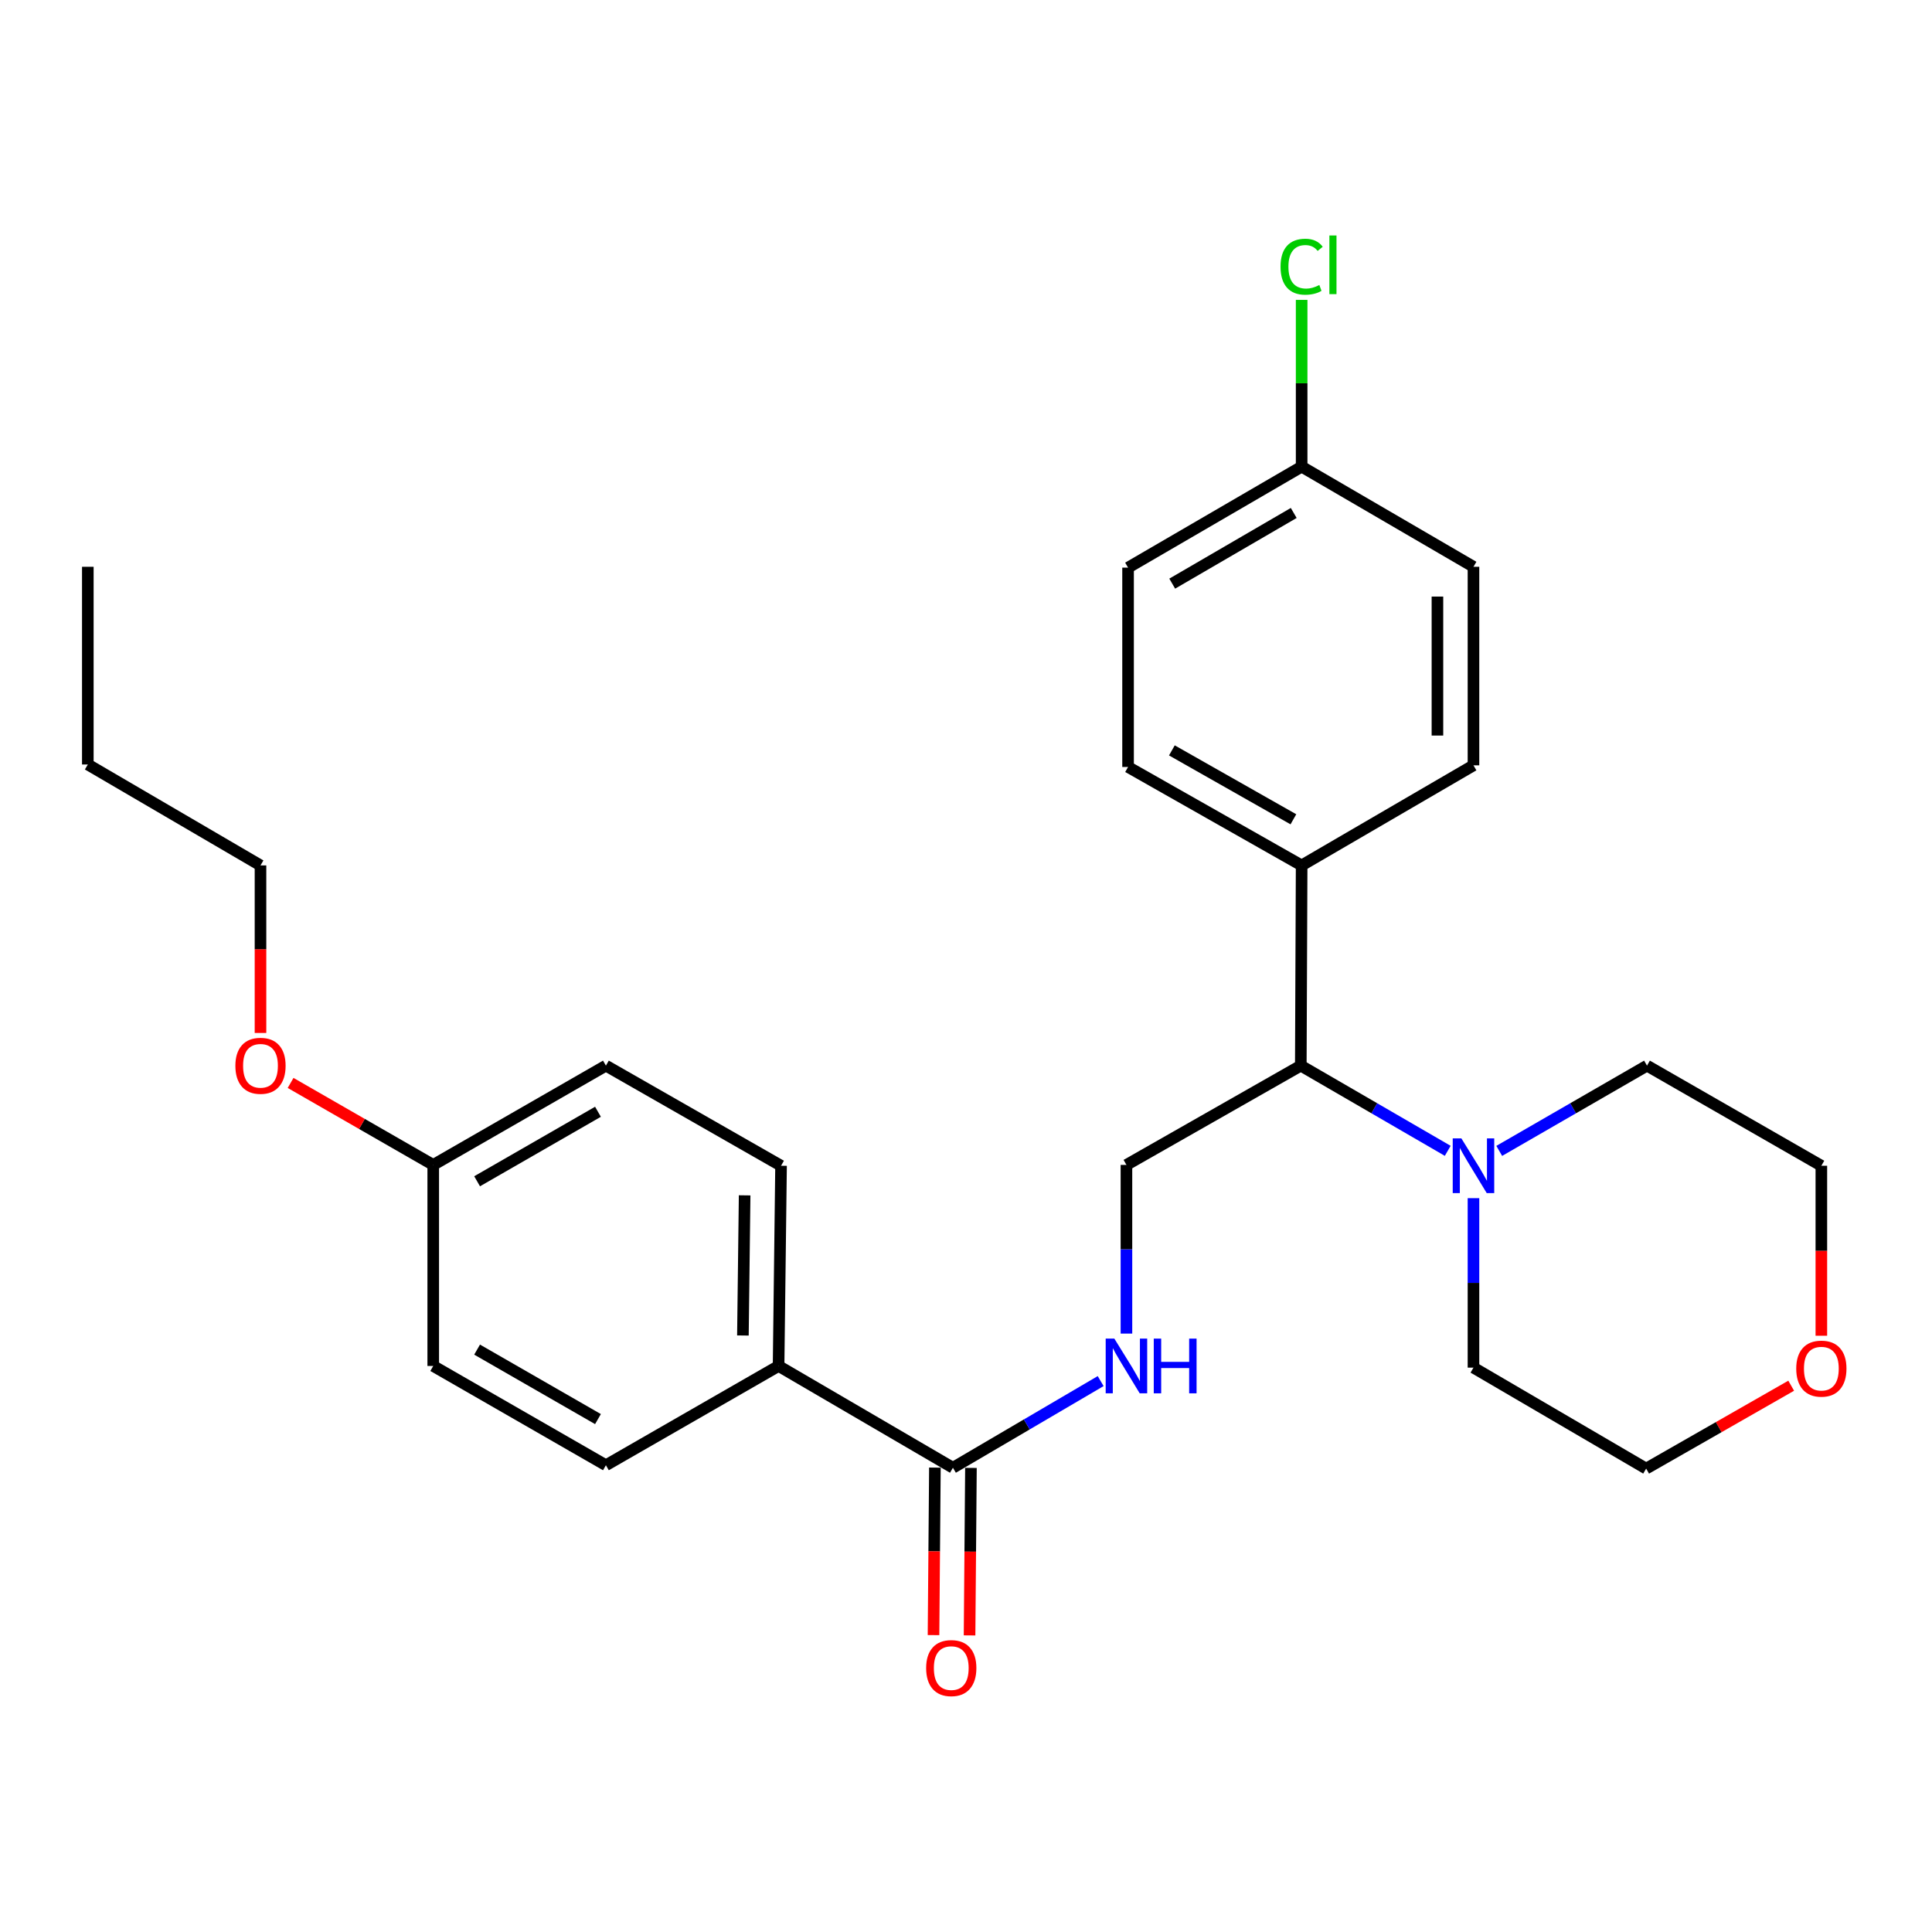 <?xml version='1.0' encoding='iso-8859-1'?>
<svg version='1.1' baseProfile='full'
              xmlns='http://www.w3.org/2000/svg'
                      xmlns:rdkit='http://www.rdkit.org/xml'
                      xmlns:xlink='http://www.w3.org/1999/xlink'
                  xml:space='preserve'
width='1000px' height='1000px' viewBox='0 0 1000 1000'>
<!-- END OF HEADER -->
<rect style='opacity:1.0;fill:#FFFFFF;stroke:none' width='1000' height='1000' x='0' y='0'> </rect>
<path class='bond-2' d='M 749.346,595.67 L 711.319,573.62' style='fill:none;fill-rule:evenodd;stroke:#0000FF;stroke-width:6px;stroke-linecap:butt;stroke-linejoin:miter;stroke-opacity:1' />
<path class='bond-2' d='M 711.319,573.62 L 673.292,551.57' style='fill:none;fill-rule:evenodd;stroke:#000000;stroke-width:6px;stroke-linecap:butt;stroke-linejoin:miter;stroke-opacity:1' />
<path class='bond-19' d='M 762.669,620.167 L 762.669,664.026' style='fill:none;fill-rule:evenodd;stroke:#0000FF;stroke-width:6px;stroke-linecap:butt;stroke-linejoin:miter;stroke-opacity:1' />
<path class='bond-19' d='M 762.669,664.026 L 762.669,707.884' style='fill:none;fill-rule:evenodd;stroke:#000000;stroke-width:6px;stroke-linecap:butt;stroke-linejoin:miter;stroke-opacity:1' />
<path class='bond-20' d='M 776.001,595.702 L 814.241,573.636' style='fill:none;fill-rule:evenodd;stroke:#0000FF;stroke-width:6px;stroke-linecap:butt;stroke-linejoin:miter;stroke-opacity:1' />
<path class='bond-20' d='M 814.241,573.636 L 852.481,551.57' style='fill:none;fill-rule:evenodd;stroke:#000000;stroke-width:6px;stroke-linecap:butt;stroke-linejoin:miter;stroke-opacity:1' />
<path class='bond-0' d='M 493.232,759.709 L 531.466,737.28' style='fill:none;fill-rule:evenodd;stroke:#000000;stroke-width:6px;stroke-linecap:butt;stroke-linejoin:miter;stroke-opacity:1' />
<path class='bond-0' d='M 531.466,737.28 L 569.701,714.851' style='fill:none;fill-rule:evenodd;stroke:#0000FF;stroke-width:6px;stroke-linecap:butt;stroke-linejoin:miter;stroke-opacity:1' />
<path class='bond-4' d='M 493.232,759.709 L 402.994,707.024' style='fill:none;fill-rule:evenodd;stroke:#000000;stroke-width:6px;stroke-linecap:butt;stroke-linejoin:miter;stroke-opacity:1' />
<path class='bond-6' d='M 483.903,759.632 L 483.544,802.981' style='fill:none;fill-rule:evenodd;stroke:#000000;stroke-width:6px;stroke-linecap:butt;stroke-linejoin:miter;stroke-opacity:1' />
<path class='bond-6' d='M 483.544,802.981 L 483.184,846.329' style='fill:none;fill-rule:evenodd;stroke:#FF0000;stroke-width:6px;stroke-linecap:butt;stroke-linejoin:miter;stroke-opacity:1' />
<path class='bond-6' d='M 502.56,759.786 L 502.2,803.135' style='fill:none;fill-rule:evenodd;stroke:#000000;stroke-width:6px;stroke-linecap:butt;stroke-linejoin:miter;stroke-opacity:1' />
<path class='bond-6' d='M 502.2,803.135 L 501.84,846.484' style='fill:none;fill-rule:evenodd;stroke:#FF0000;stroke-width:6px;stroke-linecap:butt;stroke-linejoin:miter;stroke-opacity:1' />
<path class='bond-1' d='M 583.044,690.262 L 583.044,646.611' style='fill:none;fill-rule:evenodd;stroke:#0000FF;stroke-width:6px;stroke-linecap:butt;stroke-linejoin:miter;stroke-opacity:1' />
<path class='bond-1' d='M 583.044,646.611 L 583.044,602.96' style='fill:none;fill-rule:evenodd;stroke:#000000;stroke-width:6px;stroke-linecap:butt;stroke-linejoin:miter;stroke-opacity:1' />
<path class='bond-3' d='M 673.292,551.57 L 583.044,602.96' style='fill:none;fill-rule:evenodd;stroke:#000000;stroke-width:6px;stroke-linecap:butt;stroke-linejoin:miter;stroke-opacity:1' />
<path class='bond-5' d='M 673.292,551.57 L 673.727,447.941' style='fill:none;fill-rule:evenodd;stroke:#000000;stroke-width:6px;stroke-linecap:butt;stroke-linejoin:miter;stroke-opacity:1' />
<path class='bond-8' d='M 402.994,707.024 L 404.269,603.395' style='fill:none;fill-rule:evenodd;stroke:#000000;stroke-width:6px;stroke-linecap:butt;stroke-linejoin:miter;stroke-opacity:1' />
<path class='bond-8' d='M 384.53,691.25 L 385.422,618.71' style='fill:none;fill-rule:evenodd;stroke:#000000;stroke-width:6px;stroke-linecap:butt;stroke-linejoin:miter;stroke-opacity:1' />
<path class='bond-9' d='M 402.994,707.024 L 313.617,758.403' style='fill:none;fill-rule:evenodd;stroke:#000000;stroke-width:6px;stroke-linecap:butt;stroke-linejoin:miter;stroke-opacity:1' />
<path class='bond-10' d='M 673.727,447.941 L 583.884,396.987' style='fill:none;fill-rule:evenodd;stroke:#000000;stroke-width:6px;stroke-linecap:butt;stroke-linejoin:miter;stroke-opacity:1' />
<path class='bond-10' d='M 669.455,424.069 L 606.564,388.401' style='fill:none;fill-rule:evenodd;stroke:#000000;stroke-width:6px;stroke-linecap:butt;stroke-linejoin:miter;stroke-opacity:1' />
<path class='bond-11' d='M 673.727,447.941 L 762.669,396.137' style='fill:none;fill-rule:evenodd;stroke:#000000;stroke-width:6px;stroke-linecap:butt;stroke-linejoin:miter;stroke-opacity:1' />
<path class='bond-7' d='M 942.729,691.376 L 942.729,647.386' style='fill:none;fill-rule:evenodd;stroke:#FF0000;stroke-width:6px;stroke-linecap:butt;stroke-linejoin:miter;stroke-opacity:1' />
<path class='bond-7' d='M 942.729,647.386 L 942.729,603.395' style='fill:none;fill-rule:evenodd;stroke:#000000;stroke-width:6px;stroke-linecap:butt;stroke-linejoin:miter;stroke-opacity:1' />
<path class='bond-27' d='M 927.118,717.241 L 889.582,738.693' style='fill:none;fill-rule:evenodd;stroke:#FF0000;stroke-width:6px;stroke-linecap:butt;stroke-linejoin:miter;stroke-opacity:1' />
<path class='bond-27' d='M 889.582,738.693 L 852.046,760.144' style='fill:none;fill-rule:evenodd;stroke:#000000;stroke-width:6px;stroke-linecap:butt;stroke-linejoin:miter;stroke-opacity:1' />
<path class='bond-16' d='M 404.269,603.395 L 313.617,551.57' style='fill:none;fill-rule:evenodd;stroke:#000000;stroke-width:6px;stroke-linecap:butt;stroke-linejoin:miter;stroke-opacity:1' />
<path class='bond-17' d='M 313.617,758.403 L 224.24,707.024' style='fill:none;fill-rule:evenodd;stroke:#000000;stroke-width:6px;stroke-linecap:butt;stroke-linejoin:miter;stroke-opacity:1' />
<path class='bond-17' d='M 309.509,734.521 L 246.945,698.556' style='fill:none;fill-rule:evenodd;stroke:#000000;stroke-width:6px;stroke-linecap:butt;stroke-linejoin:miter;stroke-opacity:1' />
<path class='bond-15' d='M 583.884,396.987 L 583.884,293.804' style='fill:none;fill-rule:evenodd;stroke:#000000;stroke-width:6px;stroke-linecap:butt;stroke-linejoin:miter;stroke-opacity:1' />
<path class='bond-14' d='M 762.669,396.137 L 762.669,293.368' style='fill:none;fill-rule:evenodd;stroke:#000000;stroke-width:6px;stroke-linecap:butt;stroke-linejoin:miter;stroke-opacity:1' />
<path class='bond-14' d='M 744.012,380.722 L 744.012,308.784' style='fill:none;fill-rule:evenodd;stroke:#000000;stroke-width:6px;stroke-linecap:butt;stroke-linejoin:miter;stroke-opacity:1' />
<path class='bond-12' d='M 673.727,241.543 L 762.669,293.368' style='fill:none;fill-rule:evenodd;stroke:#000000;stroke-width:6px;stroke-linecap:butt;stroke-linejoin:miter;stroke-opacity:1' />
<path class='bond-18' d='M 673.727,241.543 L 673.727,198.38' style='fill:none;fill-rule:evenodd;stroke:#000000;stroke-width:6px;stroke-linecap:butt;stroke-linejoin:miter;stroke-opacity:1' />
<path class='bond-18' d='M 673.727,198.38 L 673.727,155.217' style='fill:none;fill-rule:evenodd;stroke:#00CC00;stroke-width:6px;stroke-linecap:butt;stroke-linejoin:miter;stroke-opacity:1' />
<path class='bond-28' d='M 673.727,241.543 L 583.884,293.804' style='fill:none;fill-rule:evenodd;stroke:#000000;stroke-width:6px;stroke-linecap:butt;stroke-linejoin:miter;stroke-opacity:1' />
<path class='bond-28' d='M 669.631,265.51 L 606.741,302.092' style='fill:none;fill-rule:evenodd;stroke:#000000;stroke-width:6px;stroke-linecap:butt;stroke-linejoin:miter;stroke-opacity:1' />
<path class='bond-13' d='M 224.24,602.96 L 224.24,707.024' style='fill:none;fill-rule:evenodd;stroke:#000000;stroke-width:6px;stroke-linecap:butt;stroke-linejoin:miter;stroke-opacity:1' />
<path class='bond-21' d='M 224.24,602.96 L 187.325,581.742' style='fill:none;fill-rule:evenodd;stroke:#000000;stroke-width:6px;stroke-linecap:butt;stroke-linejoin:miter;stroke-opacity:1' />
<path class='bond-21' d='M 187.325,581.742 L 150.41,560.524' style='fill:none;fill-rule:evenodd;stroke:#FF0000;stroke-width:6px;stroke-linecap:butt;stroke-linejoin:miter;stroke-opacity:1' />
<path class='bond-29' d='M 224.24,602.96 L 313.617,551.57' style='fill:none;fill-rule:evenodd;stroke:#000000;stroke-width:6px;stroke-linecap:butt;stroke-linejoin:miter;stroke-opacity:1' />
<path class='bond-29' d='M 246.946,611.425 L 309.51,575.452' style='fill:none;fill-rule:evenodd;stroke:#000000;stroke-width:6px;stroke-linecap:butt;stroke-linejoin:miter;stroke-opacity:1' />
<path class='bond-23' d='M 762.669,707.884 L 852.046,760.144' style='fill:none;fill-rule:evenodd;stroke:#000000;stroke-width:6px;stroke-linecap:butt;stroke-linejoin:miter;stroke-opacity:1' />
<path class='bond-22' d='M 852.481,551.57 L 942.729,603.395' style='fill:none;fill-rule:evenodd;stroke:#000000;stroke-width:6px;stroke-linecap:butt;stroke-linejoin:miter;stroke-opacity:1' />
<path class='bond-24' d='M 134.832,534.659 L 134.832,491.3' style='fill:none;fill-rule:evenodd;stroke:#FF0000;stroke-width:6px;stroke-linecap:butt;stroke-linejoin:miter;stroke-opacity:1' />
<path class='bond-24' d='M 134.832,491.3 L 134.832,447.941' style='fill:none;fill-rule:evenodd;stroke:#000000;stroke-width:6px;stroke-linecap:butt;stroke-linejoin:miter;stroke-opacity:1' />
<path class='bond-25' d='M 134.832,447.941 L 45.455,395.702' style='fill:none;fill-rule:evenodd;stroke:#000000;stroke-width:6px;stroke-linecap:butt;stroke-linejoin:miter;stroke-opacity:1' />
<path class='bond-26' d='M 45.455,395.702 L 45.455,293.368' style='fill:none;fill-rule:evenodd;stroke:#000000;stroke-width:6px;stroke-linecap:butt;stroke-linejoin:miter;stroke-opacity:1' />
<path  class='atom-0' d='M 756.409 589.235
L 765.689 604.235
Q 766.609 605.715, 768.089 608.395
Q 769.569 611.075, 769.649 611.235
L 769.649 589.235
L 773.409 589.235
L 773.409 617.555
L 769.529 617.555
L 759.569 601.155
Q 758.409 599.235, 757.169 597.035
Q 755.969 594.835, 755.609 594.155
L 755.609 617.555
L 751.929 617.555
L 751.929 589.235
L 756.409 589.235
' fill='#0000FF'/>
<path  class='atom-2' d='M 576.784 692.864
L 586.064 707.864
Q 586.984 709.344, 588.464 712.024
Q 589.944 714.704, 590.024 714.864
L 590.024 692.864
L 593.784 692.864
L 593.784 721.184
L 589.904 721.184
L 579.944 704.784
Q 578.784 702.864, 577.544 700.664
Q 576.344 698.464, 575.984 697.784
L 575.984 721.184
L 572.304 721.184
L 572.304 692.864
L 576.784 692.864
' fill='#0000FF'/>
<path  class='atom-2' d='M 597.184 692.864
L 601.024 692.864
L 601.024 704.904
L 615.504 704.904
L 615.504 692.864
L 619.344 692.864
L 619.344 721.184
L 615.504 721.184
L 615.504 708.104
L 601.024 708.104
L 601.024 721.184
L 597.184 721.184
L 597.184 692.864
' fill='#0000FF'/>
<path  class='atom-7' d='M 479.371 863.397
Q 479.371 856.597, 482.731 852.797
Q 486.091 848.997, 492.371 848.997
Q 498.651 848.997, 502.011 852.797
Q 505.371 856.597, 505.371 863.397
Q 505.371 870.277, 501.971 874.197
Q 498.571 878.077, 492.371 878.077
Q 486.131 878.077, 482.731 874.197
Q 479.371 870.317, 479.371 863.397
M 492.371 874.877
Q 496.691 874.877, 499.011 871.997
Q 501.371 869.077, 501.371 863.397
Q 501.371 857.837, 499.011 855.037
Q 496.691 852.197, 492.371 852.197
Q 488.051 852.197, 485.691 854.997
Q 483.371 857.797, 483.371 863.397
Q 483.371 869.117, 485.691 871.997
Q 488.051 874.877, 492.371 874.877
' fill='#FF0000'/>
<path  class='atom-8' d='M 929.729 708.399
Q 929.729 701.599, 933.089 697.799
Q 936.449 693.999, 942.729 693.999
Q 949.009 693.999, 952.369 697.799
Q 955.729 701.599, 955.729 708.399
Q 955.729 715.279, 952.329 719.199
Q 948.929 723.079, 942.729 723.079
Q 936.489 723.079, 933.089 719.199
Q 929.729 715.319, 929.729 708.399
M 942.729 719.879
Q 947.049 719.879, 949.369 716.999
Q 951.729 714.079, 951.729 708.399
Q 951.729 702.839, 949.369 700.039
Q 947.049 697.199, 942.729 697.199
Q 938.409 697.199, 936.049 699.999
Q 933.729 702.799, 933.729 708.399
Q 933.729 714.119, 936.049 716.999
Q 938.409 719.879, 942.729 719.879
' fill='#FF0000'/>
<path  class='atom-19' d='M 662.807 138.045
Q 662.807 131.005, 666.087 127.325
Q 669.407 123.605, 675.687 123.605
Q 681.527 123.605, 684.647 127.725
L 682.007 129.885
Q 679.727 126.885, 675.687 126.885
Q 671.407 126.885, 669.127 129.765
Q 666.887 132.605, 666.887 138.045
Q 666.887 143.645, 669.207 146.525
Q 671.567 149.405, 676.127 149.405
Q 679.247 149.405, 682.887 147.525
L 684.007 150.525
Q 682.527 151.485, 680.287 152.045
Q 678.047 152.605, 675.567 152.605
Q 669.407 152.605, 666.087 148.845
Q 662.807 145.085, 662.807 138.045
' fill='#00CC00'/>
<path  class='atom-19' d='M 688.087 121.885
L 691.767 121.885
L 691.767 152.245
L 688.087 152.245
L 688.087 121.885
' fill='#00CC00'/>
<path  class='atom-22' d='M 121.832 551.65
Q 121.832 544.85, 125.192 541.05
Q 128.552 537.25, 134.832 537.25
Q 141.112 537.25, 144.472 541.05
Q 147.832 544.85, 147.832 551.65
Q 147.832 558.53, 144.432 562.45
Q 141.032 566.33, 134.832 566.33
Q 128.592 566.33, 125.192 562.45
Q 121.832 558.57, 121.832 551.65
M 134.832 563.13
Q 139.152 563.13, 141.472 560.25
Q 143.832 557.33, 143.832 551.65
Q 143.832 546.09, 141.472 543.29
Q 139.152 540.45, 134.832 540.45
Q 130.512 540.45, 128.152 543.25
Q 125.832 546.05, 125.832 551.65
Q 125.832 557.37, 128.152 560.25
Q 130.512 563.13, 134.832 563.13
' fill='#FF0000'/>
</svg>
